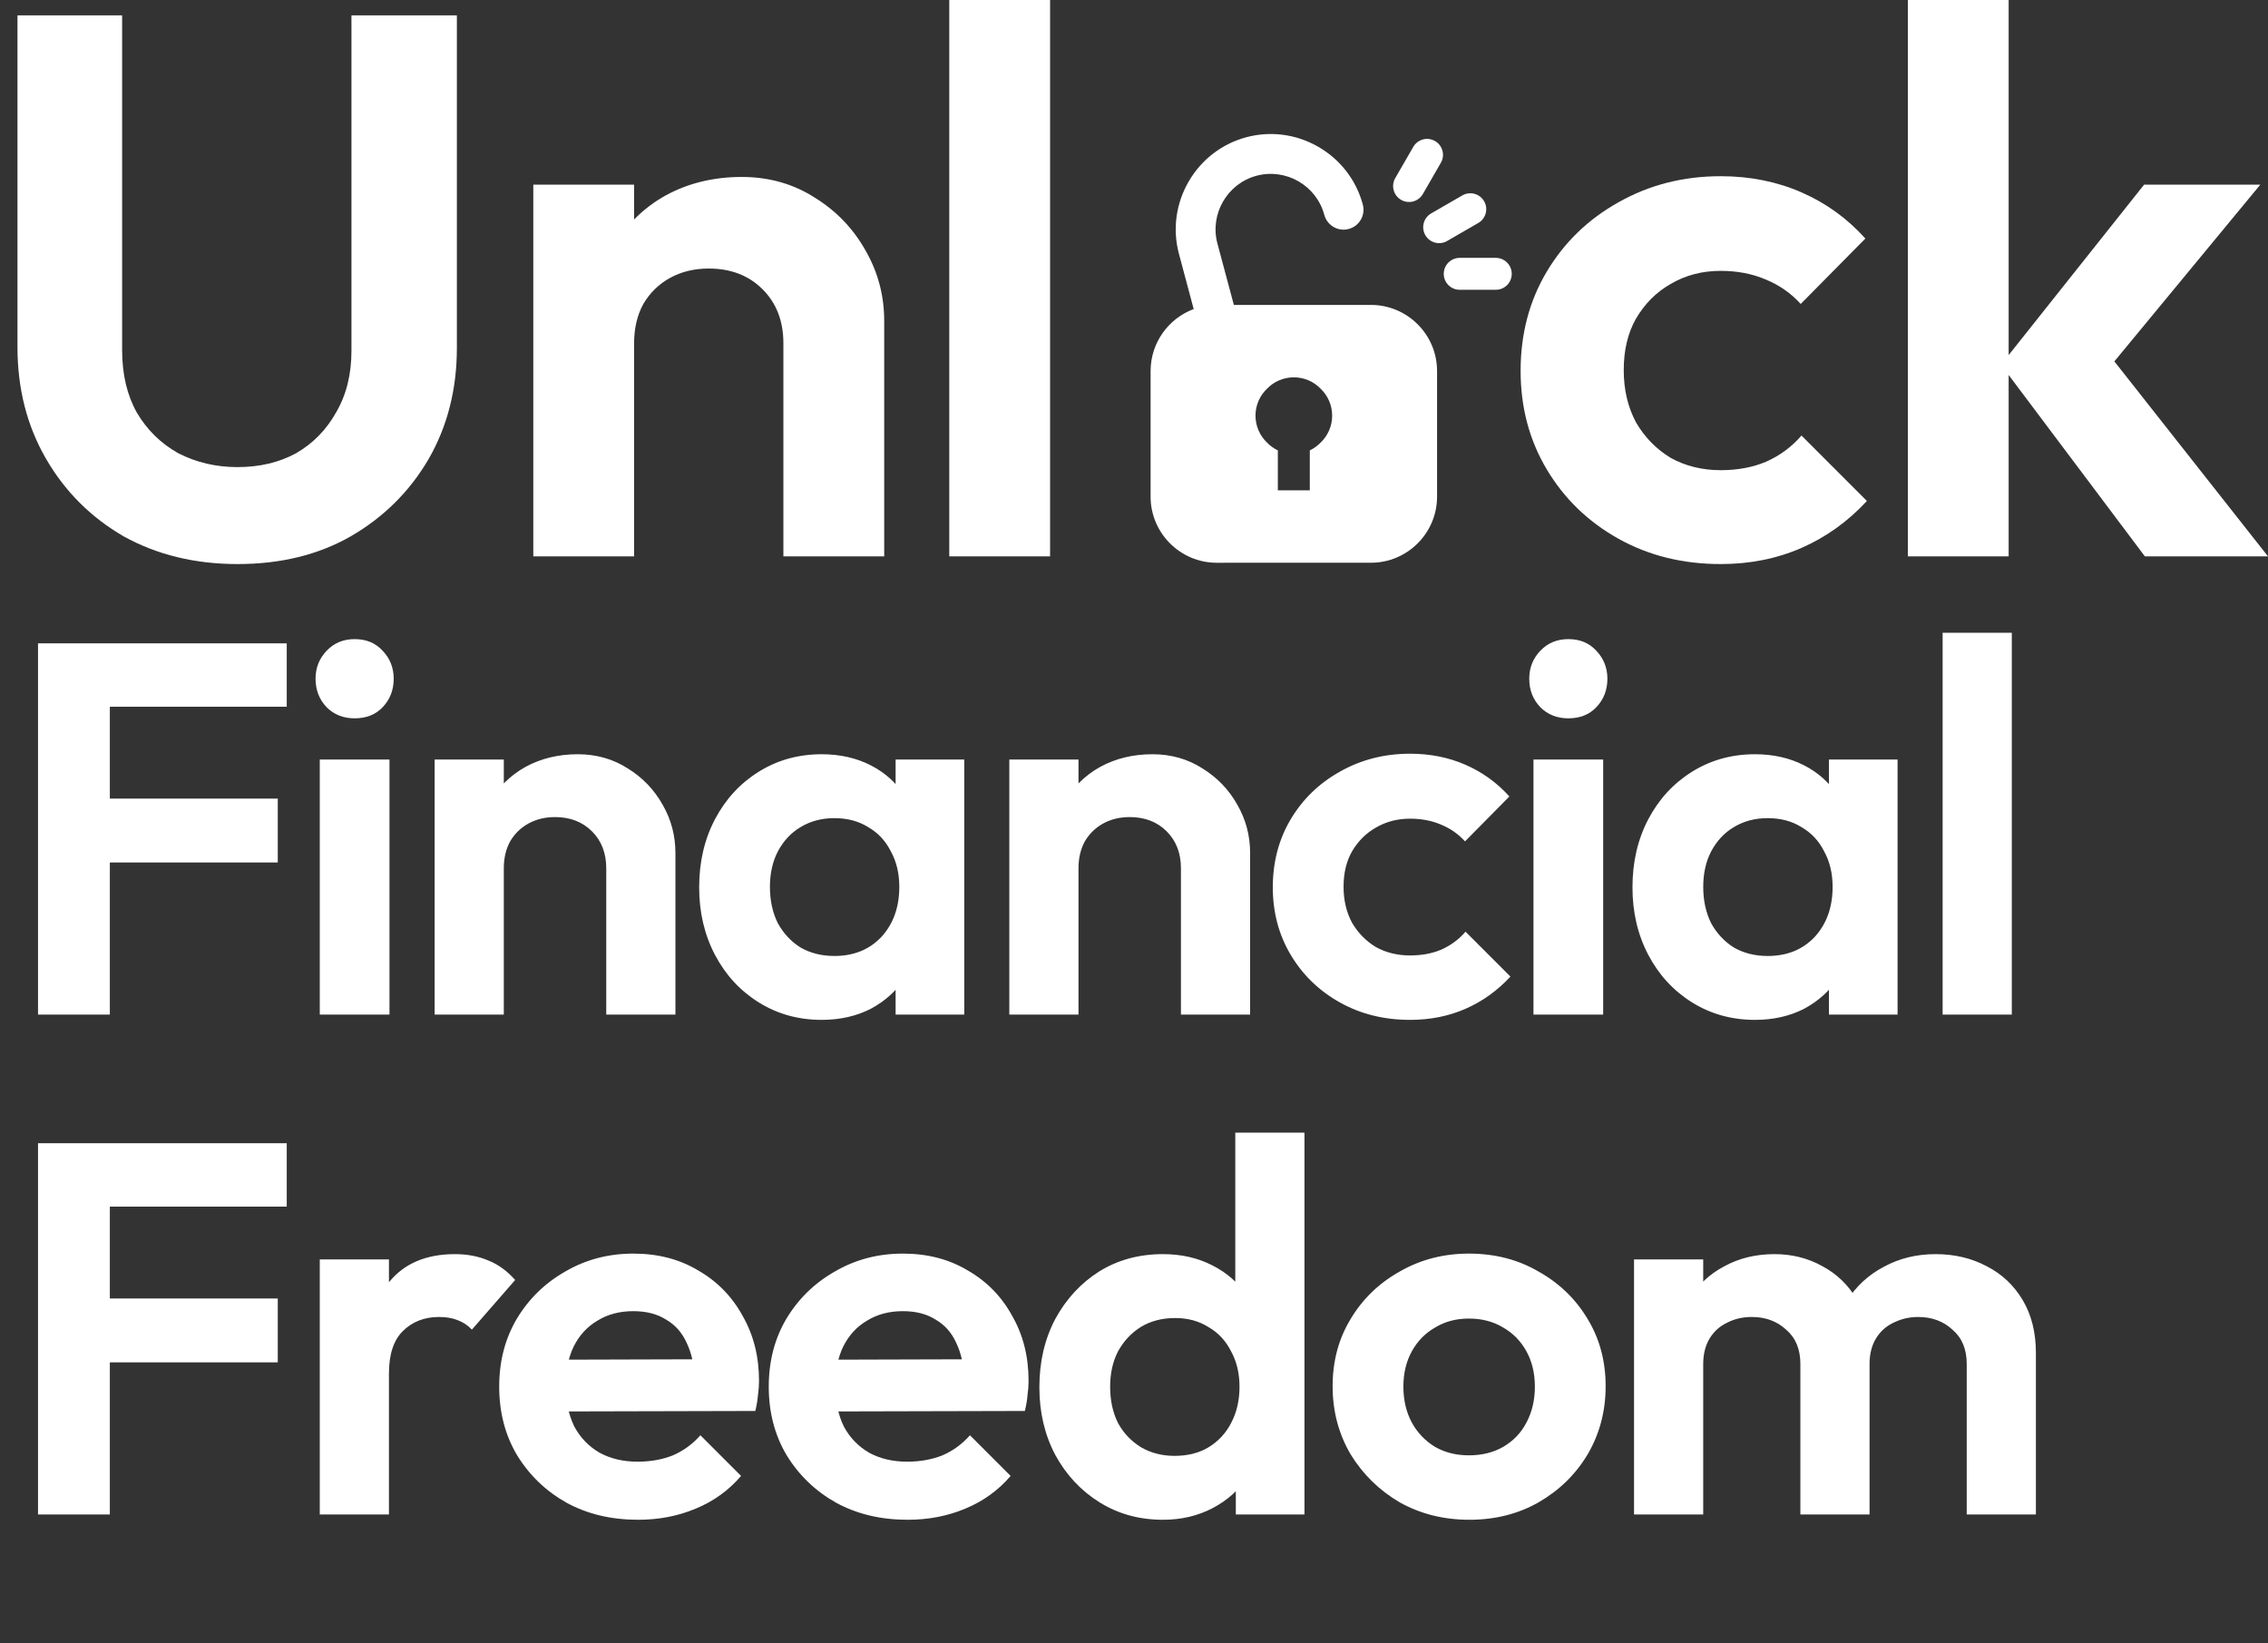 <svg width="537" height="389" viewBox="0 0 537 389" fill="none" xmlns="http://www.w3.org/2000/svg">
<rect x="0" y="0" width="537" height="389" fill="#333333" stroke="none"/>
<path d="M507.846 131.727L473.773 86.358L507.664 43.721H535.177L495.456 91.824L496.367 80.162L536.999 131.727H507.846ZM451.727 131.727V-0.008H475.595V131.727H451.727Z" fill="white"/>
<path d="M407.412 133.55C398.424 133.55 390.346 131.546 383.179 127.537C376.012 123.529 370.364 118.063 366.234 111.139C362.104 104.215 360.039 96.441 360.039 87.817C360.039 79.071 362.104 71.236 366.234 64.312C370.364 57.388 376.012 51.922 383.179 47.914C390.467 43.784 398.545 41.719 407.412 41.719C414.336 41.719 420.713 42.994 426.544 45.545C432.375 48.096 437.416 51.74 441.667 56.477L426.362 71.965C424.054 69.414 421.26 67.47 417.98 66.134C414.822 64.798 411.299 64.13 407.412 64.13C403.04 64.13 399.092 65.162 395.569 67.228C392.168 69.171 389.435 71.904 387.37 75.427C385.426 78.828 384.455 82.897 384.455 87.635C384.455 92.25 385.426 96.38 387.37 100.024C389.435 103.547 392.168 106.341 395.569 108.406C399.092 110.349 403.04 111.321 407.412 111.321C411.421 111.321 415.004 110.653 418.163 109.317C421.442 107.859 424.236 105.794 426.544 103.122L442.031 118.609C437.537 123.468 432.375 127.173 426.544 129.724C420.713 132.275 414.336 133.55 407.412 133.55Z" fill="white"/>
<path fill-rule="evenodd" clip-rule="evenodd" d="M292.151 72.195H324.612C333.23 72.195 340.257 79.218 340.257 87.84V117.592C340.257 126.214 333.23 133.237 324.612 133.237L288.075 133.241C279.457 133.241 272.43 126.218 272.43 117.596V87.844C272.43 81.218 276.602 75.419 282.634 73.172L279.14 60.1C277.536 54.113 278.532 48.02 281.422 43.011C287.678 32.194 301.358 28.529 312.17 34.776C317.171 37.662 321.074 42.451 322.678 48.438C323.348 50.958 321.85 53.544 319.334 54.214C316.823 54.888 314.237 53.39 313.558 50.87C311.699 43.927 304.486 39.746 297.512 41.609C290.564 43.473 286.391 50.694 288.251 57.656L292.145 72.191L292.151 72.195ZM336.892 45.941L341.152 38.552C342.196 36.75 341.584 34.442 339.782 33.398C337.98 32.353 335.671 32.966 334.627 34.772L330.358 42.161C329.314 43.963 329.935 46.271 331.737 47.316C333.539 48.36 335.847 47.743 336.892 45.941ZM342.628 57.061L350.016 52.796C351.818 51.752 352.435 49.444 351.395 47.642C350.351 45.84 348.038 45.223 346.241 46.267L338.852 50.532C337.05 51.576 336.442 53.885 337.482 55.687C338.526 57.489 340.826 58.105 342.628 57.061ZM345.628 68.613C343.531 68.613 341.839 66.921 341.839 64.833C341.839 62.744 343.531 61.053 345.628 61.053H354.158C356.246 61.053 357.938 62.744 357.938 64.833C357.938 66.921 356.246 68.613 354.158 68.613H345.628ZM302.561 116.094H310.126V106.635C311.1 106.173 311.967 105.538 312.703 104.772C314.378 103.168 315.417 100.908 315.417 98.41C315.417 95.907 314.373 93.651 312.703 92.048C311.1 90.378 308.844 89.338 306.346 89.338C303.848 89.338 301.583 90.378 299.979 92.048C298.305 93.651 297.266 95.912 297.266 98.41C297.266 100.912 298.31 103.168 299.979 104.772C300.715 105.538 301.592 106.173 302.557 106.635V116.094H302.561Z" fill="white"/>
<path d="M224.762 131.727V-0.008H248.631V131.727H224.762Z" fill="white"/>
<path d="M185.486 131.726V81.255C185.486 76.032 183.846 71.78 180.567 68.5C177.287 65.221 173.036 63.581 167.812 63.581C164.411 63.581 161.374 64.31 158.702 65.767C156.03 67.225 153.904 69.29 152.325 71.962C150.867 74.635 150.138 77.732 150.138 81.255L140.846 76.517C140.846 69.594 142.304 63.581 145.219 58.479C148.256 53.256 152.386 49.187 157.609 46.271C162.954 43.356 168.966 41.898 175.647 41.898C182.085 41.898 187.855 43.538 192.957 46.818C198.058 49.976 202.067 54.167 204.982 59.39C207.897 64.492 209.355 70.019 209.355 75.971V131.726H185.486ZM126.27 131.726V43.721H150.138V131.726H126.27Z" fill="white"/>
<path d="M56.247 133.549C46.165 133.549 37.177 131.363 29.281 126.99C21.507 122.495 15.373 116.361 10.878 108.587C6.384 100.813 4.137 92.006 4.137 82.167V3.637H28.917V82.896C28.917 88.605 30.071 93.525 32.379 97.655C34.808 101.785 38.088 105.004 42.218 107.312C46.469 109.498 51.146 110.591 56.247 110.591C61.471 110.591 66.087 109.498 70.095 107.312C74.104 105.004 77.262 101.785 79.57 97.655C81.999 93.525 83.214 88.666 83.214 83.078V3.637H108.176V82.349C108.176 92.189 105.929 100.995 101.434 108.769C96.94 116.422 90.806 122.495 83.032 126.99C75.379 131.363 66.451 133.549 56.247 133.549Z" fill="white"/>
<path d="M9.002 240.219V152.32H26.007V240.219H9.002ZM21.506 204.209V189.08H65.768V204.209H21.506ZM21.506 167.324V152.32H67.893V167.324H21.506ZM75.715 240.219V179.828H92.219V240.219H75.715ZM83.967 170.075C81.3 170.075 79.091 169.2 77.34 167.449C75.59 165.615 74.715 163.365 74.715 160.697C74.715 158.113 75.59 155.905 77.34 154.071C79.091 152.237 81.3 151.32 83.967 151.32C86.718 151.32 88.927 152.237 90.594 154.071C92.344 155.905 93.22 158.113 93.22 160.697C93.22 163.365 92.344 165.615 90.594 167.449C88.927 169.2 86.718 170.075 83.967 170.075ZM143.543 240.219V205.584C143.543 202 142.418 199.083 140.167 196.832C137.916 194.582 134.999 193.456 131.415 193.456C129.081 193.456 126.997 193.956 125.163 194.957C123.329 195.957 121.87 197.374 120.787 199.208C119.787 201.042 119.286 203.167 119.286 205.584L112.91 202.334C112.91 197.582 113.91 193.456 115.911 189.955C117.994 186.371 120.829 183.579 124.413 181.578C128.08 179.578 132.207 178.577 136.791 178.577C141.209 178.577 145.168 179.703 148.669 181.953C152.17 184.12 154.921 186.996 156.922 190.58C158.922 194.081 159.922 197.874 159.922 201.959V240.219H143.543ZM102.907 240.219V179.828H119.286V240.219H102.907ZM194.551 241.469C189.05 241.469 184.09 240.094 179.672 237.343C175.254 234.592 171.795 230.841 169.294 226.09C166.794 221.339 165.543 216.004 165.543 210.086C165.543 204.084 166.794 198.708 169.294 193.956C171.795 189.205 175.254 185.454 179.672 182.703C184.09 179.953 189.05 178.577 194.551 178.577C198.886 178.577 202.762 179.452 206.179 181.203C209.597 182.953 212.306 185.412 214.306 188.58C216.39 191.664 217.516 195.165 217.682 199.083V220.839C217.516 224.84 216.39 228.382 214.306 231.466C212.306 234.551 209.597 237.01 206.179 238.843C202.762 240.594 198.886 241.469 194.551 241.469ZM197.552 226.34C202.136 226.34 205.846 224.84 208.68 221.839C211.514 218.755 212.931 214.795 212.931 209.961C212.931 206.793 212.264 204.001 210.93 201.583C209.68 199.083 207.888 197.166 205.554 195.832C203.303 194.415 200.636 193.706 197.552 193.706C194.551 193.706 191.884 194.415 189.55 195.832C187.299 197.166 185.507 199.083 184.173 201.583C182.923 204.001 182.298 206.793 182.298 209.961C182.298 213.212 182.923 216.087 184.173 218.588C185.507 221.005 187.299 222.922 189.55 224.34C191.884 225.673 194.551 226.34 197.552 226.34ZM212.056 240.219V223.964L214.681 209.21L212.056 194.707V179.828H228.31V240.219H212.056ZM279.614 240.219V205.584C279.614 202 278.489 199.083 276.238 196.832C273.988 194.582 271.07 193.456 267.486 193.456C265.152 193.456 263.068 193.956 261.234 194.957C259.4 195.957 257.942 197.374 256.858 199.208C255.858 201.042 255.358 203.167 255.358 205.584L248.981 202.334C248.981 197.582 249.981 193.456 251.982 189.955C254.066 186.371 256.9 183.579 260.484 181.578C264.152 179.578 268.278 178.577 272.862 178.577C277.28 178.577 281.24 179.703 284.741 181.953C288.242 184.12 290.992 186.996 292.993 190.58C294.993 194.081 295.994 197.874 295.994 201.959V240.219H279.614ZM238.978 240.219V179.828H255.358V240.219H238.978ZM333.873 241.469C327.705 241.469 322.162 240.094 317.244 237.343C312.326 234.592 308.45 230.841 305.616 226.09C302.782 221.339 301.364 216.004 301.364 210.086C301.364 204.084 302.782 198.708 305.616 193.956C308.45 189.205 312.326 185.454 317.244 182.703C322.245 179.869 327.788 178.452 333.873 178.452C338.624 178.452 343.001 179.327 347.002 181.078C351.003 182.828 354.462 185.329 357.379 188.58L346.877 199.208C345.293 197.457 343.376 196.124 341.125 195.207C338.958 194.29 336.541 193.831 333.873 193.831C330.872 193.831 328.163 194.54 325.746 195.957C323.412 197.291 321.537 199.166 320.12 201.583C318.786 203.917 318.119 206.71 318.119 209.961C318.119 213.128 318.786 215.962 320.12 218.463C321.537 220.88 323.412 222.797 325.746 224.214C328.163 225.548 330.872 226.215 333.873 226.215C336.624 226.215 339.083 225.757 341.25 224.84C343.501 223.839 345.418 222.422 347.002 220.589L357.63 231.216C354.545 234.551 351.003 237.093 347.002 238.843C343.001 240.594 338.624 241.469 333.873 241.469ZM363.083 240.219V179.828H379.588V240.219H363.083ZM371.336 170.075C368.668 170.075 366.459 169.2 364.709 167.449C362.958 165.615 362.083 163.365 362.083 160.697C362.083 158.113 362.958 155.905 364.709 154.071C366.459 152.237 368.668 151.32 371.336 151.32C374.086 151.32 376.295 152.237 377.962 154.071C379.713 155.905 380.588 158.113 380.588 160.697C380.588 163.365 379.713 165.615 377.962 167.449C376.295 169.2 374.086 170.075 371.336 170.075ZM415.532 241.469C410.031 241.469 405.071 240.094 400.653 237.343C396.236 234.592 392.776 230.841 390.276 226.09C387.775 221.339 386.525 216.004 386.525 210.086C386.525 204.084 387.775 198.708 390.276 193.956C392.776 189.205 396.236 185.454 400.653 182.703C405.071 179.953 410.031 178.577 415.532 178.577C419.867 178.577 423.743 179.452 427.161 181.203C430.578 182.953 433.287 185.412 435.288 188.58C437.372 191.664 438.497 195.165 438.664 199.083V220.839C438.497 224.84 437.372 228.382 435.288 231.466C433.287 234.551 430.578 237.01 427.161 238.843C423.743 240.594 419.867 241.469 415.532 241.469ZM418.533 226.34C423.118 226.34 426.827 224.84 429.661 221.839C432.495 218.755 433.912 214.795 433.912 209.961C433.912 206.793 433.245 204.001 431.912 201.583C430.661 199.083 428.869 197.166 426.535 195.832C424.285 194.415 421.617 193.706 418.533 193.706C415.532 193.706 412.865 194.415 410.531 195.832C408.28 197.166 406.488 199.083 405.155 201.583C403.904 204.001 403.279 206.793 403.279 209.961C403.279 213.212 403.904 216.087 405.155 218.588C406.488 221.005 408.28 222.922 410.531 224.34C412.865 225.673 415.532 226.34 418.533 226.34ZM433.037 240.219V223.964L435.663 209.21L433.037 194.707V179.828H449.291V240.219H433.037ZM459.96 240.219V149.82H476.339V240.219H459.96Z" fill="white"/>
<path d="M9.002 358.574V270.676H26.007V358.574H9.002ZM21.506 322.565V307.436H65.768V322.565H21.506ZM21.506 285.68V270.676H67.893V285.68H21.506ZM75.715 358.574V298.183H92.094V358.574H75.715ZM92.094 325.19L85.718 320.939C86.468 313.521 88.635 307.686 92.219 303.434C95.804 299.1 100.972 296.933 107.723 296.933C110.641 296.933 113.267 297.433 115.601 298.433C117.935 299.35 120.06 300.892 121.977 303.059L111.725 314.813C110.808 313.812 109.682 313.062 108.349 312.562C107.098 312.062 105.64 311.812 103.972 311.812C100.472 311.812 97.596 312.937 95.345 315.188C93.178 317.355 92.094 320.689 92.094 325.19ZM151.082 359.825C144.747 359.825 139.121 358.491 134.203 355.823C129.285 353.073 125.367 349.322 122.449 344.57C119.615 339.819 118.198 334.401 118.198 328.316C118.198 322.315 119.574 316.98 122.324 312.312C125.158 307.561 128.993 303.81 133.827 301.059C138.662 298.225 144.039 296.808 149.957 296.808C155.792 296.808 160.918 298.141 165.336 300.809C169.837 303.393 173.338 306.977 175.839 311.562C178.423 316.063 179.715 321.189 179.715 326.941C179.715 328.024 179.631 329.15 179.465 330.317C179.381 331.4 179.173 332.651 178.84 334.068L128.076 334.193V321.939L171.212 321.814L164.586 326.941C164.419 323.356 163.752 320.356 162.585 317.938C161.502 315.521 159.876 313.687 157.709 312.437C155.625 311.103 153.041 310.436 149.957 310.436C146.706 310.436 143.872 311.187 141.455 312.687C139.037 314.104 137.162 316.146 135.828 318.814C134.578 321.398 133.953 324.482 133.953 328.066C133.953 331.734 134.619 334.943 135.953 337.694C137.37 340.361 139.371 342.445 141.955 343.945C144.539 345.362 147.539 346.071 150.957 346.071C154.041 346.071 156.834 345.571 159.334 344.57C161.835 343.487 164.002 341.903 165.836 339.819L175.464 349.447C172.546 352.864 168.962 355.448 164.711 357.199C160.543 358.949 156 359.825 151.082 359.825ZM214.905 359.825C208.57 359.825 202.944 358.491 198.026 355.823C193.108 353.073 189.19 349.322 186.272 344.57C183.438 339.819 182.021 334.401 182.021 328.316C182.021 322.315 183.397 316.98 186.147 312.312C188.982 307.561 192.816 303.81 197.651 301.059C202.485 298.225 207.862 296.808 213.78 296.808C219.615 296.808 224.741 298.141 229.159 300.809C233.66 303.393 237.161 306.977 239.662 311.562C242.246 316.063 243.538 321.189 243.538 326.941C243.538 328.024 243.454 329.15 243.288 330.317C243.204 331.4 242.996 332.651 242.663 334.068L191.899 334.193V321.939L235.036 321.814L228.409 326.941C228.242 323.356 227.575 320.356 226.408 317.938C225.325 315.521 223.699 313.687 221.532 312.437C219.448 311.103 216.864 310.436 213.78 310.436C210.529 310.436 207.695 311.187 205.278 312.687C202.86 314.104 200.985 316.146 199.651 318.814C198.401 321.398 197.776 324.482 197.776 328.066C197.776 331.734 198.442 334.943 199.776 337.694C201.193 340.361 203.194 342.445 205.778 343.945C208.362 345.362 211.363 346.071 214.78 346.071C217.864 346.071 220.657 345.571 223.157 344.57C225.658 343.487 227.825 341.903 229.659 339.819L239.287 349.447C236.369 352.864 232.785 355.448 228.534 357.199C224.366 358.949 219.823 359.825 214.905 359.825ZM275.352 359.825C269.767 359.825 264.766 358.449 260.348 355.698C255.93 352.948 252.43 349.197 249.845 344.445C247.345 339.694 246.094 334.359 246.094 328.441C246.094 322.44 247.345 317.063 249.845 312.312C252.43 307.561 255.889 303.81 260.223 301.059C264.641 298.308 269.684 296.933 275.352 296.933C279.687 296.933 283.563 297.808 286.98 299.558C290.481 301.309 293.274 303.768 295.358 306.935C297.525 310.02 298.692 313.521 298.859 317.438V338.944C298.692 342.862 297.567 346.404 295.483 349.572C293.399 352.739 290.606 355.24 287.105 357.074C283.605 358.908 279.687 359.825 275.352 359.825ZM278.103 344.696C281.187 344.696 283.855 344.029 286.105 342.695C288.439 341.278 290.231 339.361 291.482 336.943C292.815 334.443 293.482 331.567 293.482 328.316C293.482 325.149 292.815 322.356 291.482 319.939C290.231 317.438 288.439 315.521 286.105 314.187C283.855 312.77 281.229 312.062 278.228 312.062C275.144 312.062 272.435 312.77 270.101 314.187C267.85 315.604 266.058 317.522 264.724 319.939C263.474 322.356 262.849 325.149 262.849 328.316C262.849 331.567 263.474 334.443 264.724 336.943C266.058 339.361 267.892 341.278 270.226 342.695C272.56 344.029 275.186 344.696 278.103 344.696ZM308.861 358.574H292.607V342.32L295.233 327.566L292.482 313.062V268.175H308.861V358.574ZM347.912 359.825C341.827 359.825 336.326 358.449 331.408 355.698C326.573 352.864 322.697 349.072 319.78 344.32C316.945 339.486 315.528 334.109 315.528 328.191C315.528 322.273 316.945 316.98 319.78 312.312C322.614 307.561 326.49 303.81 331.408 301.059C336.326 298.225 341.785 296.808 347.787 296.808C353.955 296.808 359.457 298.225 364.291 301.059C369.209 303.81 373.085 307.561 375.92 312.312C378.754 316.98 380.171 322.273 380.171 328.191C380.171 334.109 378.754 339.486 375.92 344.32C373.085 349.072 369.209 352.864 364.291 355.698C359.457 358.449 353.997 359.825 347.912 359.825ZM347.787 344.57C350.871 344.57 353.58 343.904 355.914 342.57C358.332 341.153 360.165 339.236 361.416 336.818C362.749 334.318 363.416 331.484 363.416 328.316C363.416 325.149 362.749 322.356 361.416 319.939C360.082 317.522 358.248 315.646 355.914 314.312C353.58 312.895 350.871 312.187 347.787 312.187C344.786 312.187 342.119 312.895 339.785 314.312C337.451 315.646 335.617 317.522 334.283 319.939C332.95 322.356 332.283 325.149 332.283 328.316C332.283 331.484 332.95 334.318 334.283 336.818C335.617 339.236 337.451 341.153 339.785 342.57C342.119 343.904 344.786 344.57 347.787 344.57ZM386.894 358.574V298.183H403.273V358.574H386.894ZM426.279 358.574V322.94C426.279 319.439 425.154 316.73 422.903 314.813C420.736 312.812 418.027 311.812 414.776 311.812C412.609 311.812 410.65 312.27 408.899 313.187C407.149 314.021 405.774 315.271 404.773 316.938C403.773 318.605 403.273 320.606 403.273 322.94L396.896 319.814C396.896 315.146 397.897 311.103 399.897 307.686C401.981 304.268 404.773 301.642 408.274 299.809C411.775 297.891 415.735 296.933 420.152 296.933C424.32 296.933 428.113 297.891 431.531 299.809C434.948 301.642 437.657 304.268 439.658 307.686C441.658 311.02 442.658 315.063 442.658 319.814V358.574H426.279ZM465.665 358.574V322.94C465.665 319.439 464.539 316.73 462.289 314.813C460.121 312.812 457.412 311.812 454.162 311.812C452.078 311.812 450.119 312.27 448.285 313.187C446.535 314.021 445.159 315.271 444.159 316.938C443.159 318.605 442.658 320.606 442.658 322.94L433.281 320.689C433.614 315.854 434.906 311.687 437.157 308.186C439.408 304.601 442.367 301.851 446.034 299.934C449.702 297.933 453.786 296.933 458.288 296.933C462.789 296.933 466.832 297.891 470.416 299.809C474 301.642 476.834 304.31 478.918 307.811C481.002 311.312 482.044 315.479 482.044 320.314V358.574H465.665Z" fill="white"/>
</svg>
